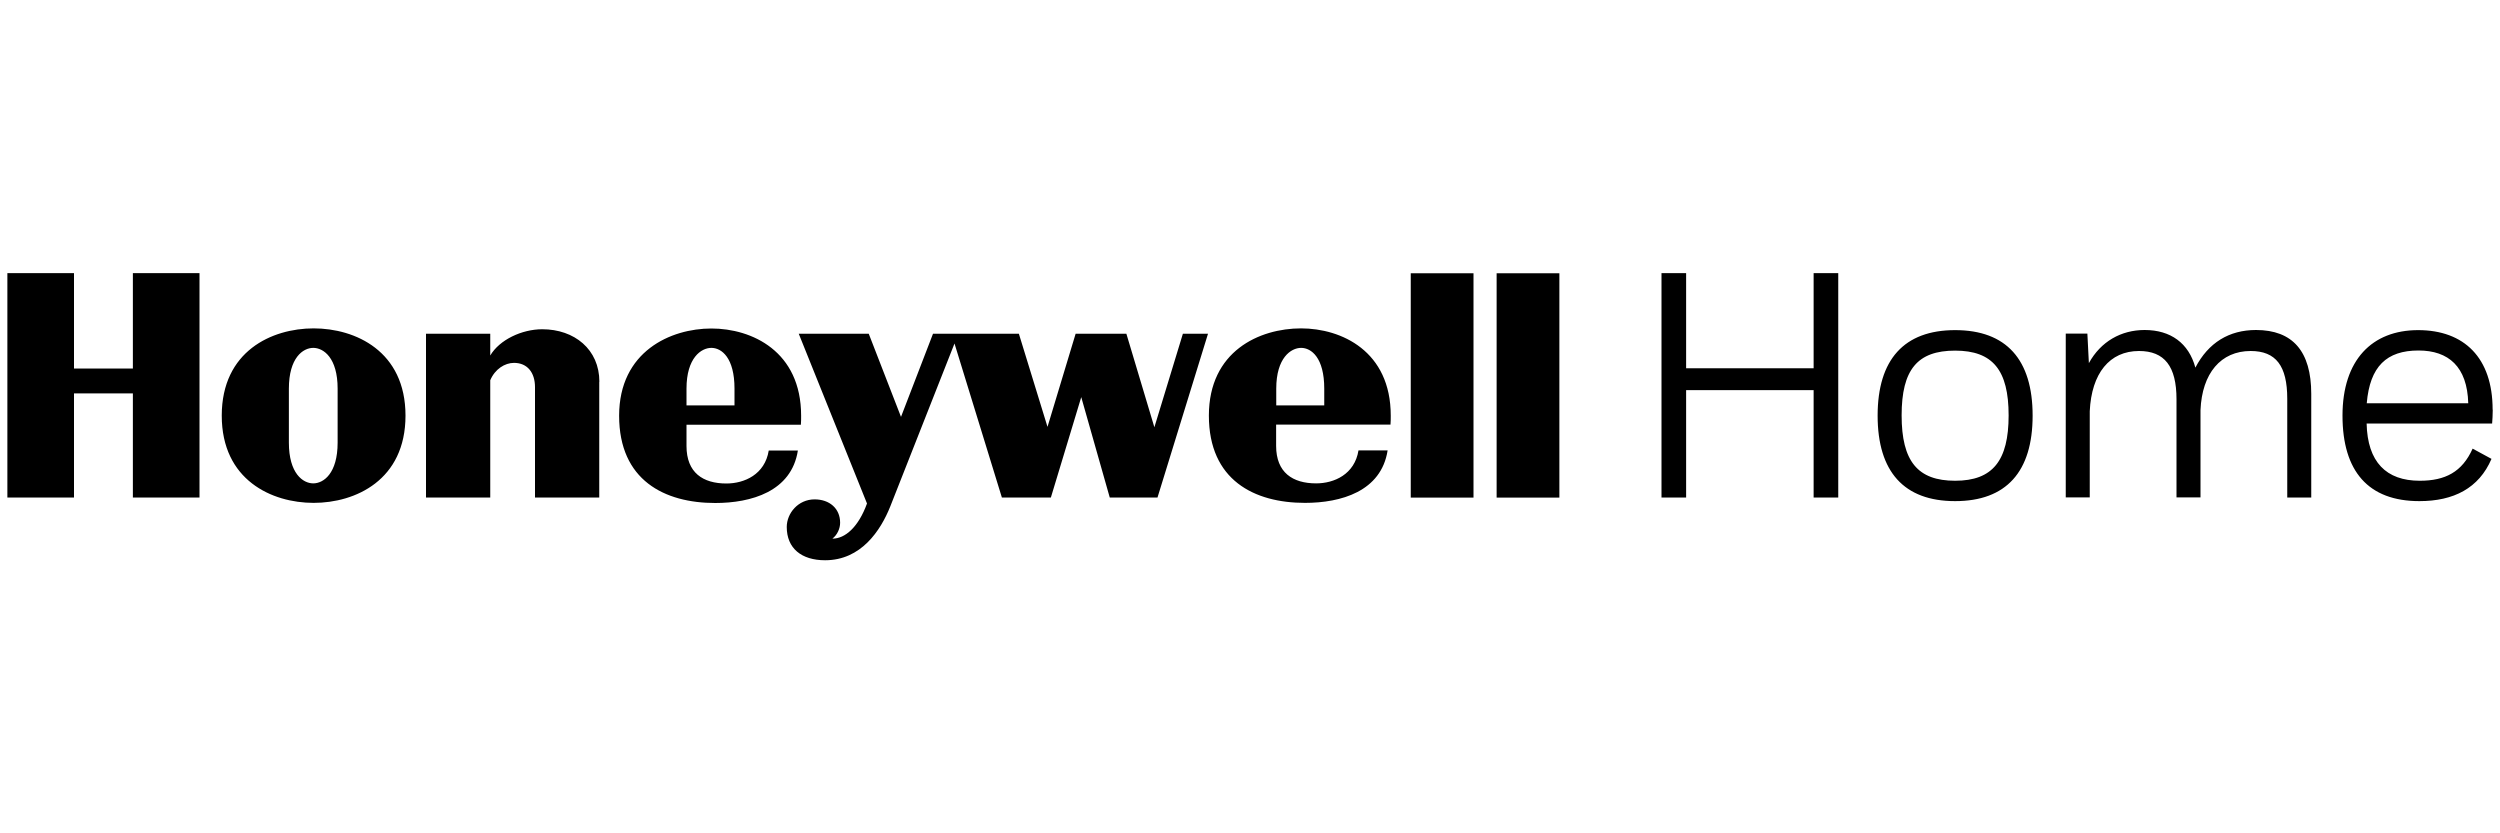 <?xml version="1.0" encoding="UTF-8"?>
<svg id="Layer_1" data-name="Layer 1" xmlns="http://www.w3.org/2000/svg" viewBox="0 0 200 66.67">
  <defs>
    <style>
      .cls-1 {
        fill-rule: evenodd;
        stroke-width: 0px;
      }
    </style>
  </defs>
  <path class="cls-1" d="m156.41,38.46c-3,0-4.28-1.56-4.28-5.23s1.27-5.18,4.28-5.18,4.28,1.56,4.28,5.18-1.27,5.23-4.28,5.23h0Zm0-12.05c-4.08,0-6.2,2.35-6.2,6.84s2.11,6.84,6.2,6.84,6.2-2.35,6.2-6.84-2.11-6.84-6.2-6.84h0Zm-11.32-4.56h1.97v17.95h-1.97v-8.59h-10.2v8.59h-1.97v-17.95h1.97v7.61h10.2v-7.61Zm48.39,6.19c2.4,0,3.9,1.29,3.98,4.22h-8.12c.25-2.95,1.59-4.22,4.14-4.22h0Zm5.93,4.73c0-4.15-2.28-6.36-5.96-6.36s-6.05,2.38-6.05,6.84,2.07,6.84,6.15,6.84c2.74,0,4.76-1.03,5.77-3.38l-1.51-.82c-.84,1.87-2.19,2.57-4.23,2.57-2.68,0-4.18-1.49-4.25-4.58h10.04c.02-.26.05-.7.05-1.1h0Zm-14.51-1.25v8.28h-1.92v-7.9c0-2.64-.91-3.82-2.93-3.82-2.38,0-3.89,1.78-4.01,4.73v6.98h-1.92v-7.85c0-2.64-.96-3.86-3-3.86-2.35,0-3.8,1.78-3.94,4.82v6.89h-1.92v-13.1h1.73l.12,2.36c.95-1.73,2.58-2.65,4.46-2.65,2.08,0,3.53,1.05,4.06,3.01,1.04-2,2.7-3.01,4.85-3.01,2.93,0,4.42,1.7,4.42,5.11h0Zm-90.28-4.82h2.02l-4.04,13.1h-3.82l-2.28-8.03-2.43,8.03h-3.92l-3.79-12.32-5.14,13.04c-.77,1.92-2.33,4.3-5.21,4.3-1.9,0-3.07-.96-3.07-2.66,0-1.1.91-2.21,2.23-2.21,1.18,0,2.04.72,2.04,1.87,0,.45-.22.97-.62,1.27,0,0,.01,0,.02,0,.99,0,2.06-.91,2.75-2.81l-5.46-13.58h5.6l2.58,6.65,2.56-6.65h6.87l2.29,7.45,2.25-7.45h4.06l2.24,7.48,2.28-7.48Zm9.47,1.13c.82,0,1.85.79,1.85,3.26v1.34h-3.84v-1.34c0-2.47,1.18-3.26,1.99-3.26h0Zm0-1.56c-3.34,0-7.38,1.82-7.38,6.98s3.63,6.98,7.69,6.98c2.86,0,6.1-.91,6.61-4.2h-2.33c-.31,1.92-1.95,2.64-3.39,2.64-1.87,0-3.2-.86-3.2-3v-1.7h9.15c.02-.24.02-.48.02-.72,0-5.16-3.94-6.98-7.18-6.98h0Zm8.77,13.54h5.02v-17.95h-5.02v17.95Zm6.87,0h5.02v-17.95h-5.02v17.95Zm-62.82-11.98c.82,0,1.85.79,1.85,3.26v1.34h-3.84v-1.34c0-2.47,1.18-3.26,1.99-3.26h0Zm4.59,8.21c-.31,1.92-1.95,2.64-3.39,2.64-1.87,0-3.19-.86-3.19-3v-1.7h9.15c.02-.24.02-.48.02-.72,0-5.16-3.94-6.98-7.18-6.98s-7.38,1.82-7.38,6.98,3.63,6.98,7.69,6.98c2.86,0,6.1-.91,6.61-4.2h-2.33ZM10.63,21.85h5.33v17.95h-5.33v-8.33h-4.71v8.33H.59v-17.95h5.33v7.63h4.71v-7.63Zm37.31,8.69v9.26h-5.14v-8.83c0-1.15-.6-1.94-1.68-1.94-.73,0-1.52.49-1.9,1.39v9.38h-5.14v-13.1h5.14v1.74c.74-1.26,2.53-2.1,4.16-2.1,2.57,0,4.57,1.61,4.57,4.2h0Zm-20.93,2.71v2.16c0,2.47-1.13,3.26-1.95,3.26s-1.95-.79-1.95-3.26v-4.32c0-2.47,1.13-3.26,1.95-3.26s1.95.79,1.95,3.26v2.16Zm-1.92-6.98c-3.34,0-7.35,1.82-7.35,6.98s4.01,6.98,7.35,6.98,7.35-1.82,7.35-6.98-4.01-6.98-7.35-6.98h0Z"/>
</svg>